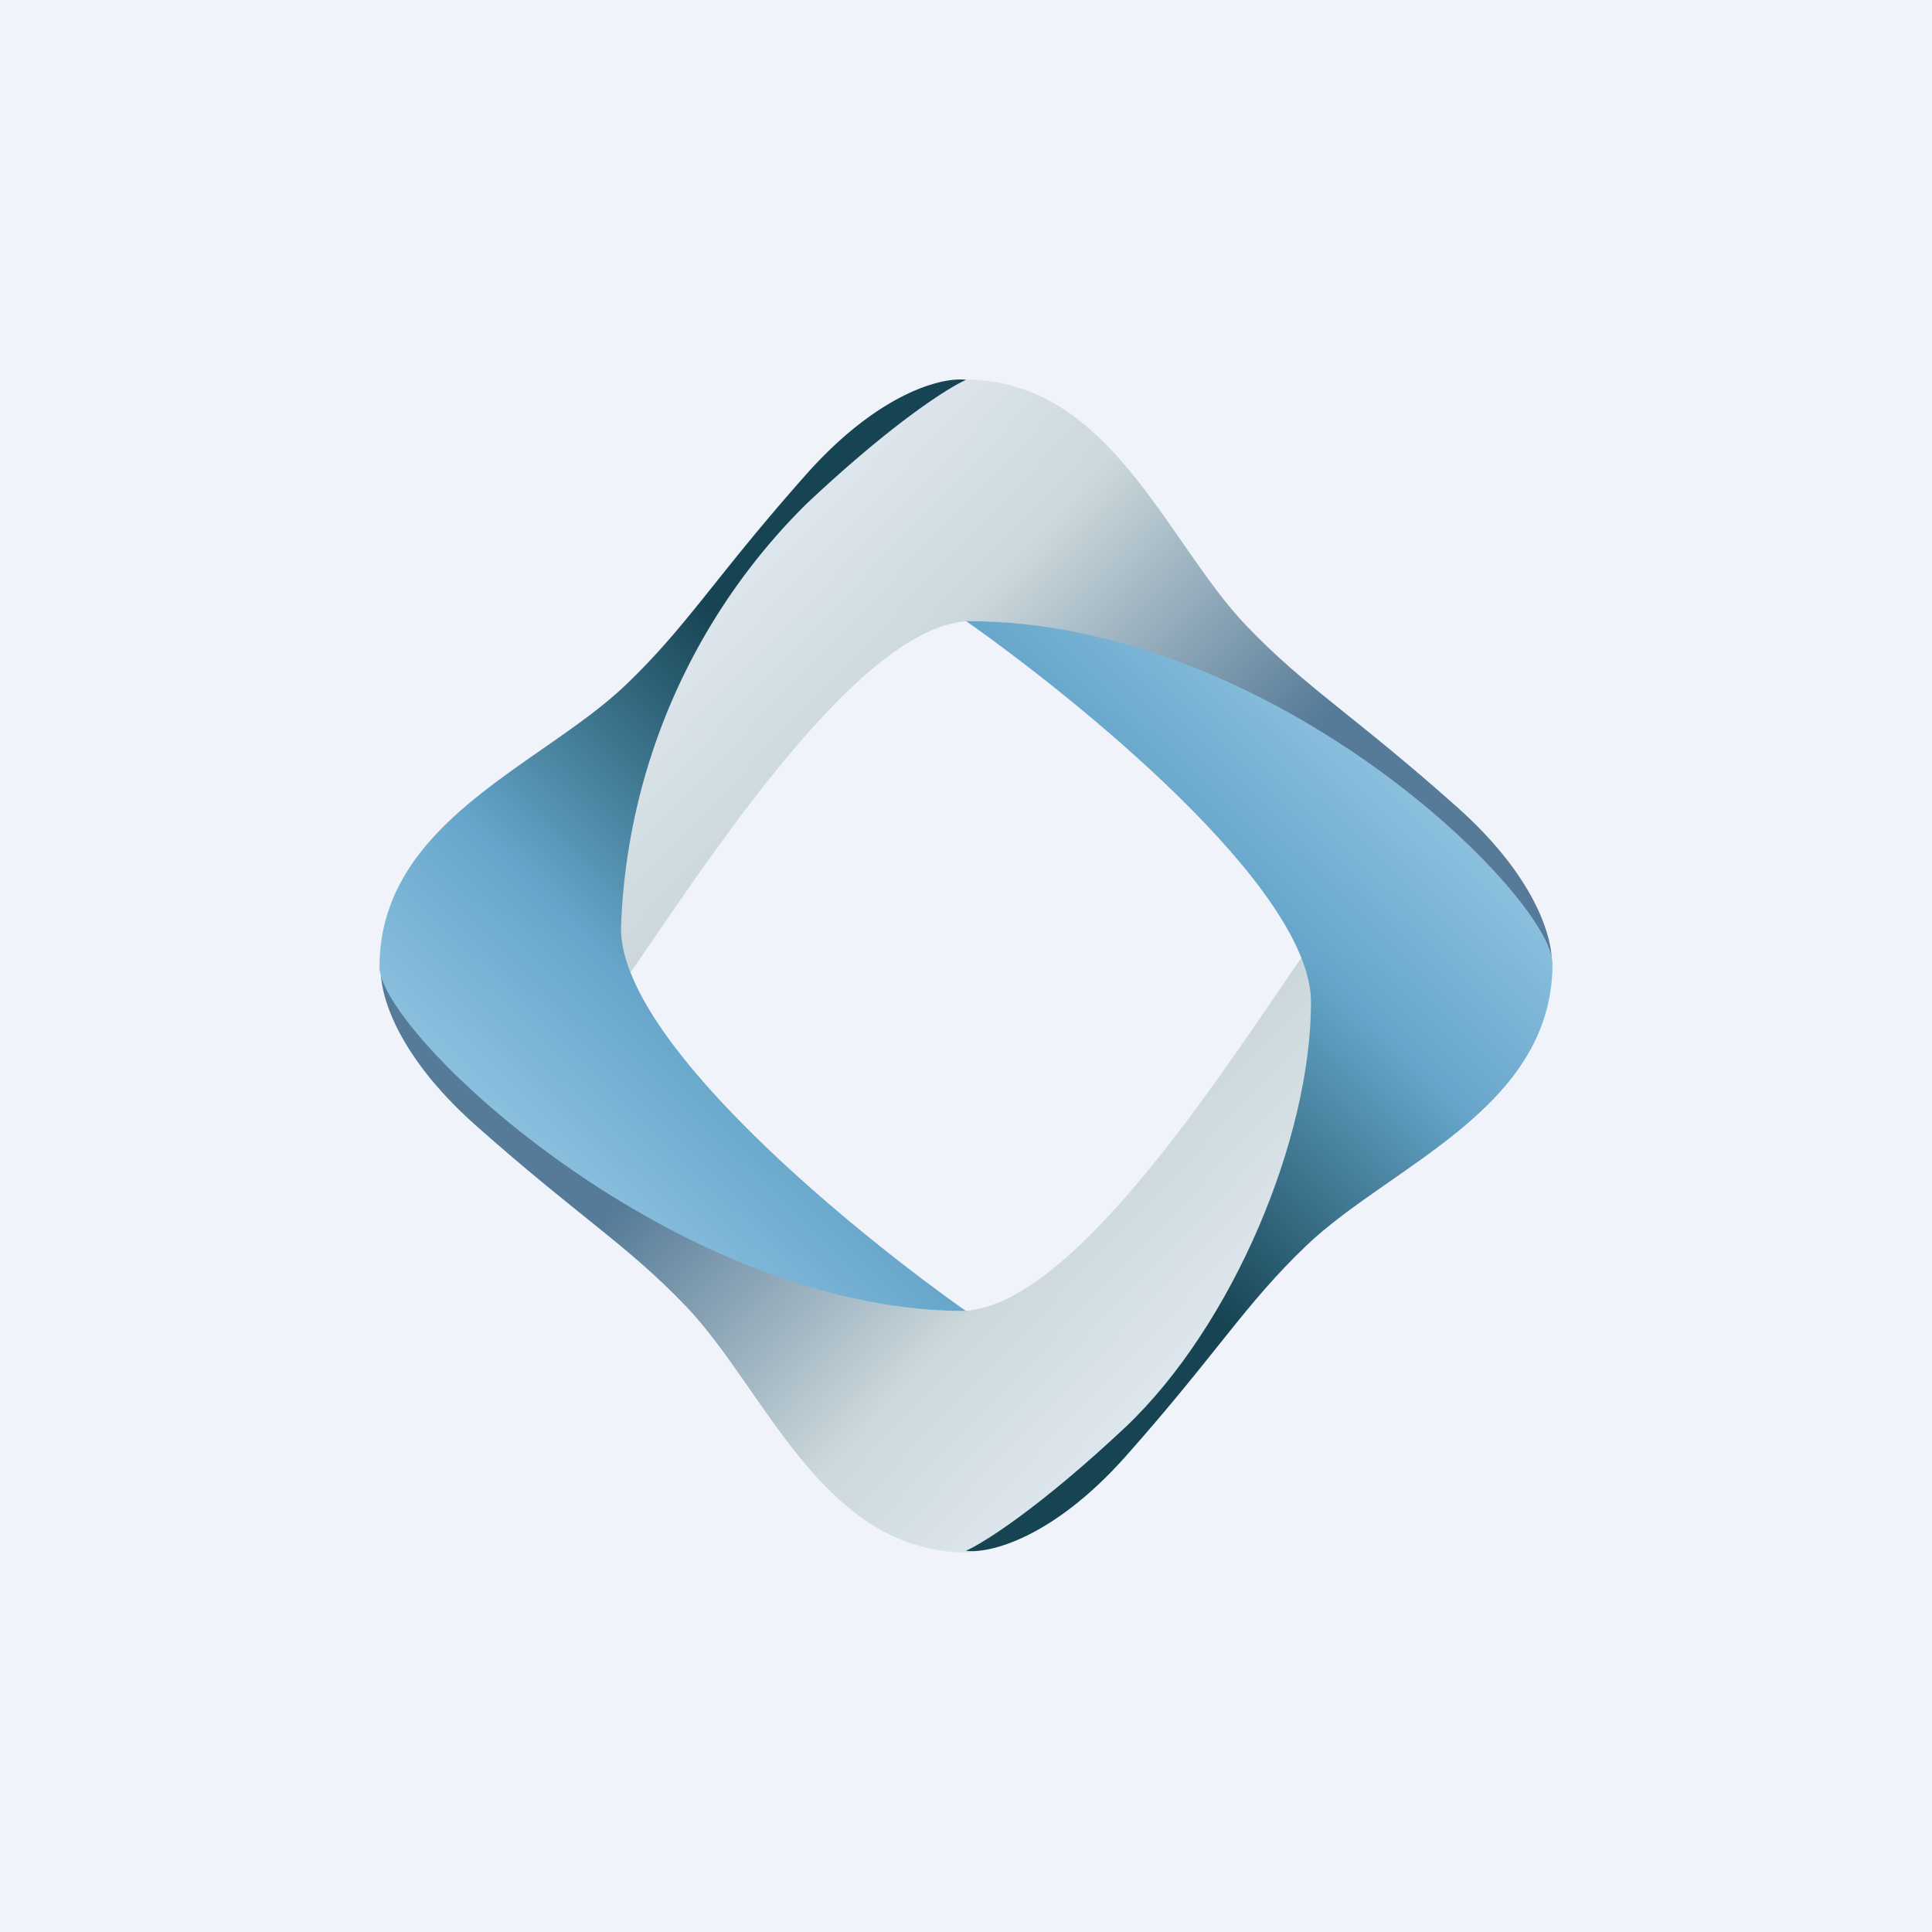 <!-- by TradingView --><svg width="56" height="56" viewBox="0 0 56 56" xmlns="http://www.w3.org/2000/svg"><path fill="#F0F3FA" d="M0 0h56v56H0z"/><path d="M27.83 38c3.33 0 7.95-7.49 10.13-10.58C39.59 37.04 29.94 45 28.05 45c-4.2 0-5.84-4.7-8.16-7.13-1.72-1.8-3.09-2.58-6.1-5.25-2.4-2.13-2.83-3.98-2.74-4.64.23.52 1.13 1.69 3.47 4.16 2.92 3.1 9.98 5.86 13.3 5.86Z" fill="url(#a)"/><path d="M28.18 18c-3.33 0-8 7.49-10.18 10.58C16.5 18.5 26.08 11 27.97 11c4.2 0 5.83 4.7 8.15 7.13 1.72 1.8 3.1 2.58 6.1 5.25 2.4 2.13 2.83 3.98 2.75 4.64-.23-.52-1.14-1.69-3.48-4.16C38.57 20.76 32 18 28.2 18Z" fill="url(#b)"/><path d="M38 29.05c0-3.34-6.9-8.87-10-11.05 9 0 17 8.04 17 9.93 0 4.21-4.7 5.85-7.13 8.17-1.8 1.72-2.57 3.1-5.23 6.1-2.13 2.4-3.98 2.84-4.64 2.75.52-.23 2.16-1.27 4.64-3.6C35.73 38.41 38 33 38 29.04Z" fill="url(#c)"/><path d="M18 26.91c0 3.34 6.9 8.91 10 11.09-8.5 0-17-8.08-17-9.97 0-4.21 4.7-5.85 7.13-8.17 1.8-1.72 2.57-3.1 5.23-6.1 2.13-2.4 3.98-2.84 4.64-2.75-.52.23-2.16 1.27-4.64 3.61A18.13 18.13 0 0 0 18 26.92Z" fill="url(#d)"/><defs><linearGradient id="a" x1="29.72" y1="44.88" x2="18.66" y2="34.26" gradientUnits="userSpaceOnUse"><stop stop-color="#DEE7EE"/><stop offset=".38" stop-color="#CCD8DB"/><stop offset="1" stop-color="#567B98"/></linearGradient><linearGradient id="b" x1="26.3" y1="11.12" x2="37.36" y2="21.73" gradientUnits="userSpaceOnUse"><stop stop-color="#DEE7EE"/><stop offset=".38" stop-color="#CCD8DB"/><stop offset="1" stop-color="#567B98"/></linearGradient><linearGradient id="c" x1="44.89" y1="26.62" x2="34.45" y2="37.32" gradientUnits="userSpaceOnUse"><stop stop-color="#8DC0DF"/><stop offset=".38" stop-color="#66A6CA"/><stop offset="1" stop-color="#164453"/></linearGradient><linearGradient id="d" x1="11.11" y1="29.34" x2="21.55" y2="18.65" gradientUnits="userSpaceOnUse"><stop stop-color="#8DC0DF"/><stop offset=".38" stop-color="#66A6CA"/><stop offset="1" stop-color="#164453"/></linearGradient></defs></svg>